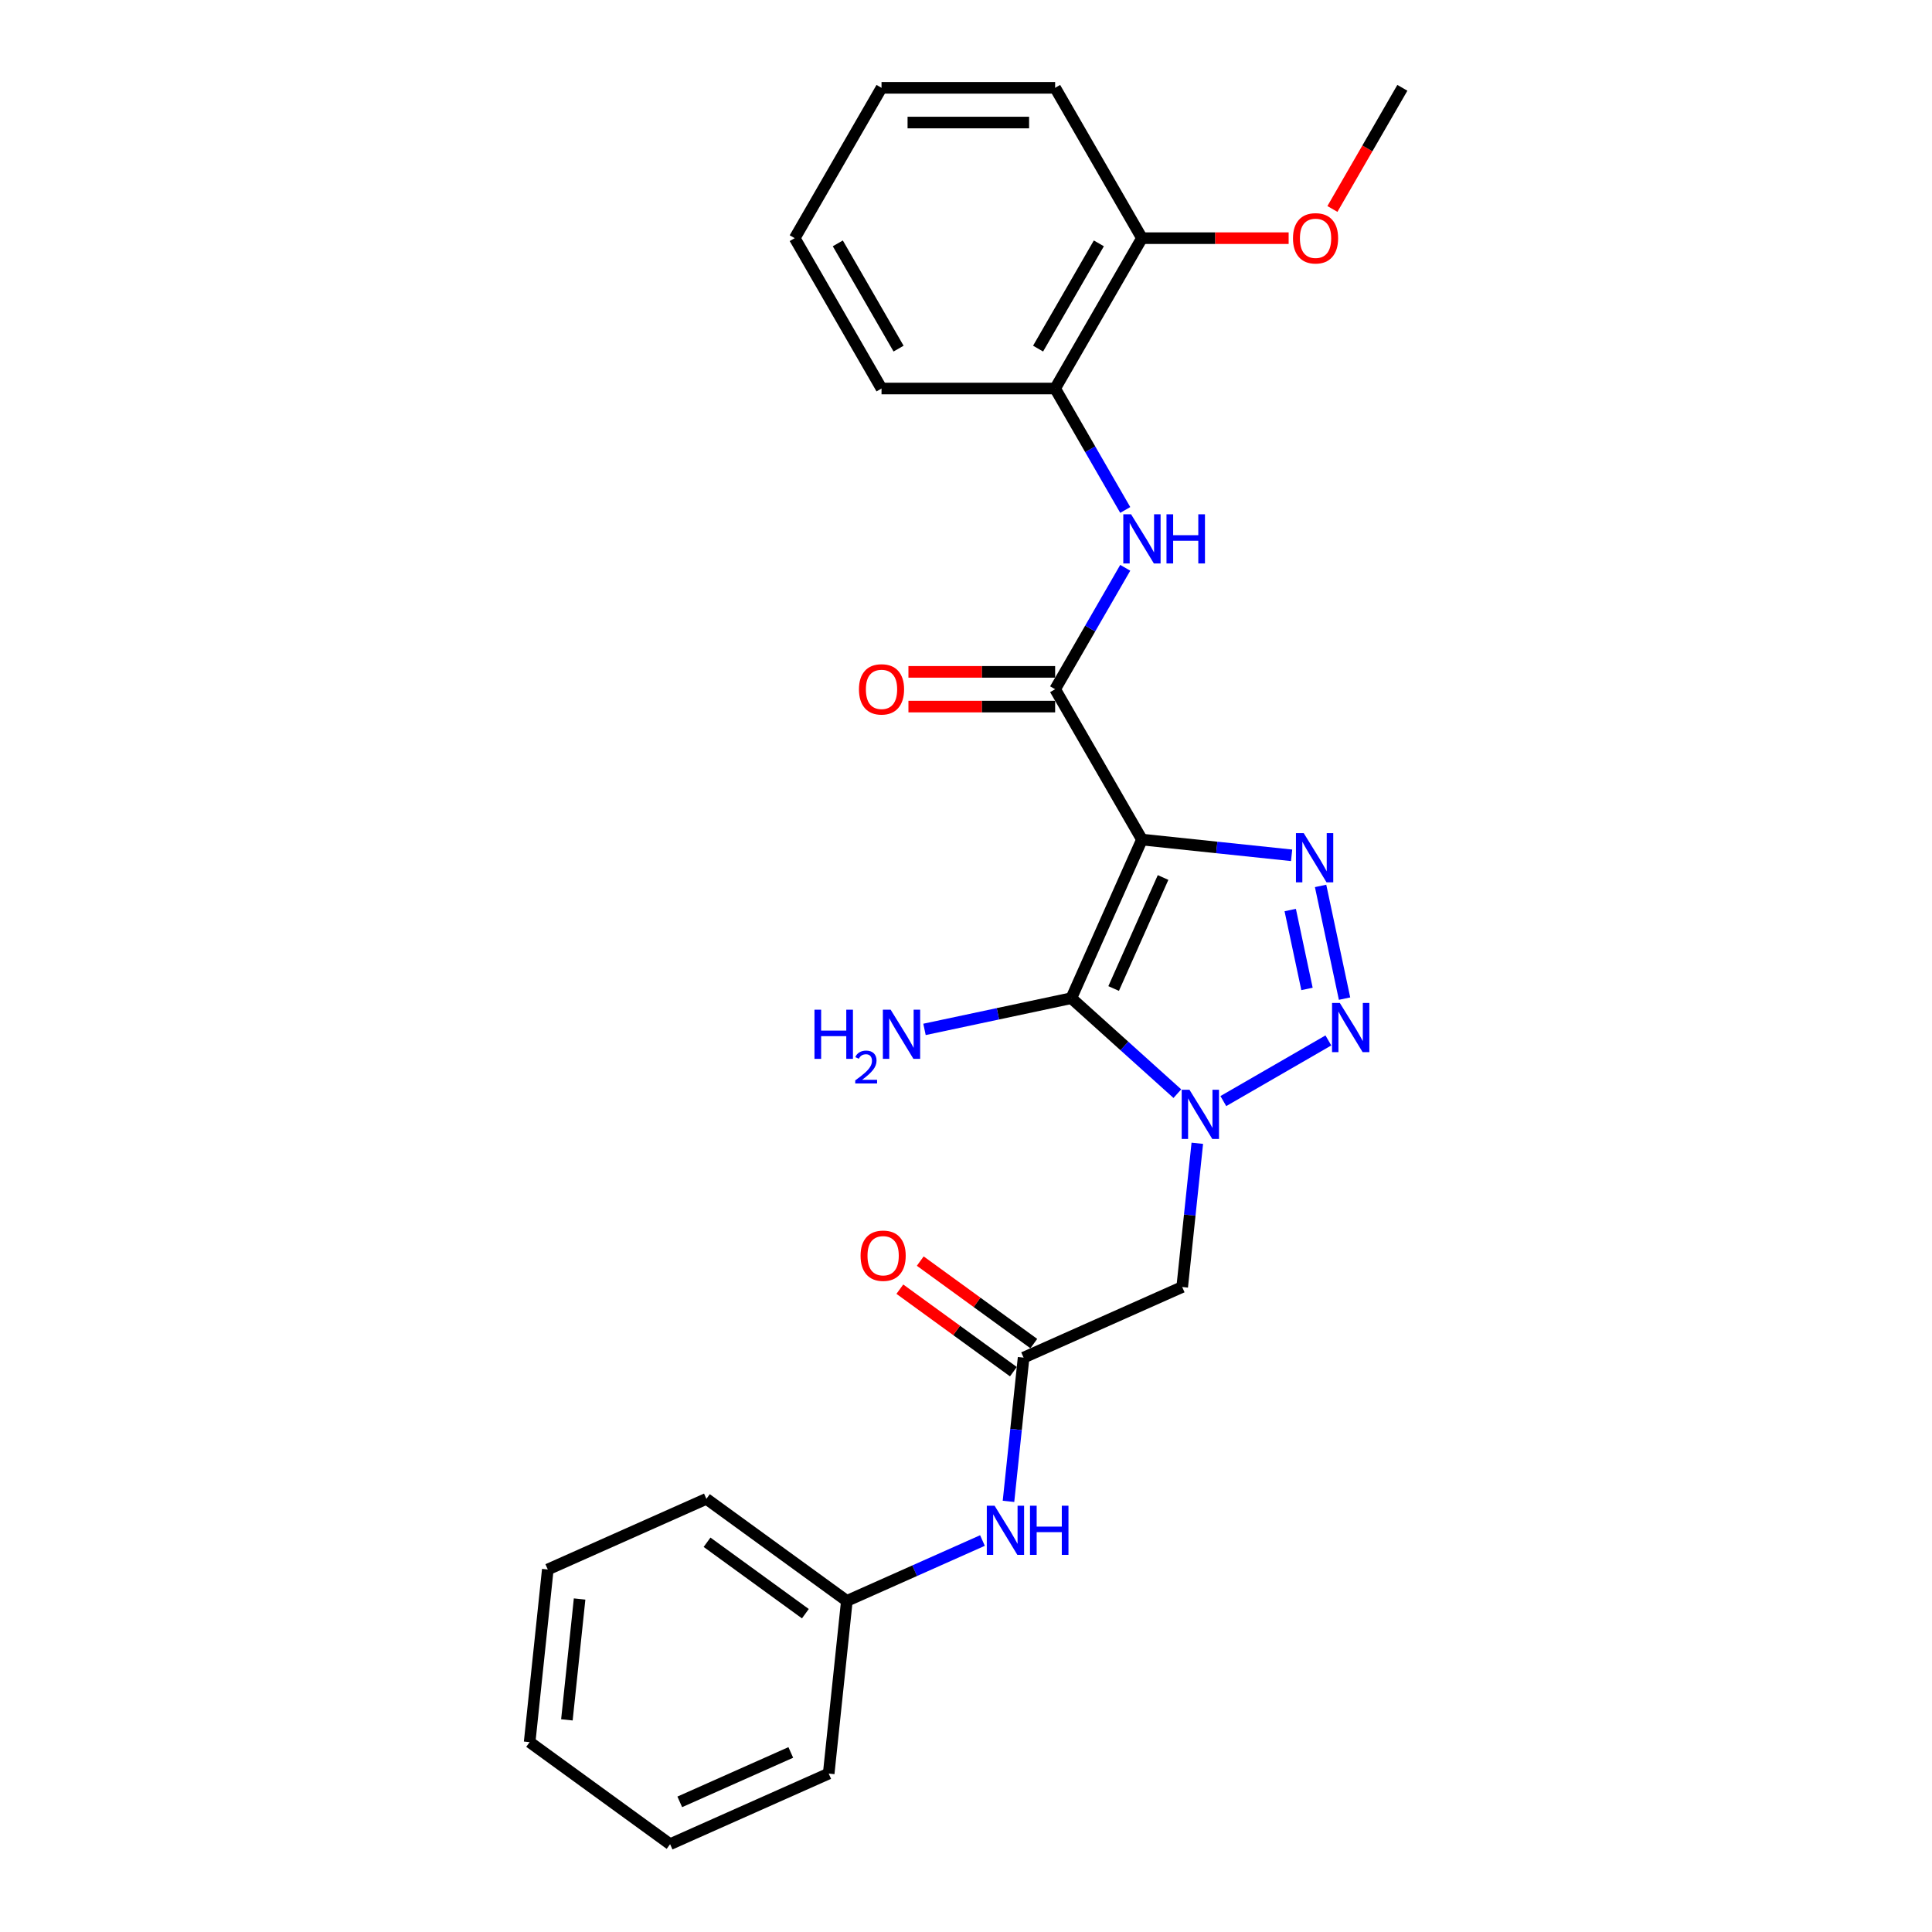 <?xml version='1.0' encoding='iso-8859-1'?>
<svg version='1.1' baseProfile='full'
              xmlns='http://www.w3.org/2000/svg'
                      xmlns:rdkit='http://www.rdkit.org/xml'
                      xmlns:xlink='http://www.w3.org/1999/xlink'
                  xml:space='preserve'
width='1000px' height='1000px' viewBox='0 0 1000 1000'>
<!-- END OF HEADER -->
<rect style='opacity:1.0;fill:#FFFFFF;stroke:none' width='1000' height='1000' x='0' y='0'> </rect>
<path class='bond-1' d='M 591.067,434.566 L 554.517,516.659' style='fill:none;fill-rule:evenodd;stroke:#000000;stroke-width:6px;stroke-linecap:butt;stroke-linejoin:miter;stroke-opacity:1' />
<path class='bond-1' d='M 602.003,454.19 L 576.418,511.655' style='fill:none;fill-rule:evenodd;stroke:#000000;stroke-width:6px;stroke-linecap:butt;stroke-linejoin:miter;stroke-opacity:1' />
<path class='bond-3' d='M 591.067,434.566 L 629.803,438.638' style='fill:none;fill-rule:evenodd;stroke:#000000;stroke-width:6px;stroke-linecap:butt;stroke-linejoin:miter;stroke-opacity:1' />
<path class='bond-3' d='M 629.803,438.638 L 668.539,442.709' style='fill:none;fill-rule:evenodd;stroke:#0000FF;stroke-width:6px;stroke-linecap:butt;stroke-linejoin:miter;stroke-opacity:1' />
<path class='bond-4' d='M 591.067,434.566 L 546.136,356.744' style='fill:none;fill-rule:evenodd;stroke:#000000;stroke-width:6px;stroke-linecap:butt;stroke-linejoin:miter;stroke-opacity:1' />
<path class='bond-0' d='M 609.399,566.075 L 581.958,541.367' style='fill:none;fill-rule:evenodd;stroke:#0000FF;stroke-width:6px;stroke-linecap:butt;stroke-linejoin:miter;stroke-opacity:1' />
<path class='bond-0' d='M 581.958,541.367 L 554.517,516.659' style='fill:none;fill-rule:evenodd;stroke:#000000;stroke-width:6px;stroke-linecap:butt;stroke-linejoin:miter;stroke-opacity:1' />
<path class='bond-5' d='M 619.724,591.759 L 615.814,628.958' style='fill:none;fill-rule:evenodd;stroke:#0000FF;stroke-width:6px;stroke-linecap:butt;stroke-linejoin:miter;stroke-opacity:1' />
<path class='bond-5' d='M 615.814,628.958 L 611.904,666.157' style='fill:none;fill-rule:evenodd;stroke:#000000;stroke-width:6px;stroke-linecap:butt;stroke-linejoin:miter;stroke-opacity:1' />
<path class='bond-26' d='M 633.195,569.919 L 687.565,538.528' style='fill:none;fill-rule:evenodd;stroke:#0000FF;stroke-width:6px;stroke-linecap:butt;stroke-linejoin:miter;stroke-opacity:1' />
<path class='bond-11' d='M 554.517,516.659 L 516.517,524.736' style='fill:none;fill-rule:evenodd;stroke:#000000;stroke-width:6px;stroke-linecap:butt;stroke-linejoin:miter;stroke-opacity:1' />
<path class='bond-11' d='M 516.517,524.736 L 478.517,532.813' style='fill:none;fill-rule:evenodd;stroke:#0000FF;stroke-width:6px;stroke-linecap:butt;stroke-linejoin:miter;stroke-opacity:1' />
<path class='bond-2' d='M 695.937,516.886 L 683.537,458.548' style='fill:none;fill-rule:evenodd;stroke:#0000FF;stroke-width:6px;stroke-linecap:butt;stroke-linejoin:miter;stroke-opacity:1' />
<path class='bond-2' d='M 676.498,511.872 L 667.818,471.035' style='fill:none;fill-rule:evenodd;stroke:#0000FF;stroke-width:6px;stroke-linecap:butt;stroke-linejoin:miter;stroke-opacity:1' />
<path class='bond-6' d='M 546.136,356.744 L 564.28,325.318' style='fill:none;fill-rule:evenodd;stroke:#000000;stroke-width:6px;stroke-linecap:butt;stroke-linejoin:miter;stroke-opacity:1' />
<path class='bond-6' d='M 564.28,325.318 L 582.424,293.892' style='fill:none;fill-rule:evenodd;stroke:#0000FF;stroke-width:6px;stroke-linecap:butt;stroke-linejoin:miter;stroke-opacity:1' />
<path class='bond-10' d='M 546.136,347.758 L 508.17,347.758' style='fill:none;fill-rule:evenodd;stroke:#000000;stroke-width:6px;stroke-linecap:butt;stroke-linejoin:miter;stroke-opacity:1' />
<path class='bond-10' d='M 508.17,347.758 L 470.203,347.758' style='fill:none;fill-rule:evenodd;stroke:#FF0000;stroke-width:6px;stroke-linecap:butt;stroke-linejoin:miter;stroke-opacity:1' />
<path class='bond-10' d='M 546.136,365.73 L 508.17,365.73' style='fill:none;fill-rule:evenodd;stroke:#000000;stroke-width:6px;stroke-linecap:butt;stroke-linejoin:miter;stroke-opacity:1' />
<path class='bond-10' d='M 508.17,365.73 L 470.203,365.73' style='fill:none;fill-rule:evenodd;stroke:#FF0000;stroke-width:6px;stroke-linecap:butt;stroke-linejoin:miter;stroke-opacity:1' />
<path class='bond-7' d='M 611.904,666.157 L 529.812,702.707' style='fill:none;fill-rule:evenodd;stroke:#000000;stroke-width:6px;stroke-linecap:butt;stroke-linejoin:miter;stroke-opacity:1' />
<path class='bond-8' d='M 582.424,263.951 L 564.28,232.525' style='fill:none;fill-rule:evenodd;stroke:#0000FF;stroke-width:6px;stroke-linecap:butt;stroke-linejoin:miter;stroke-opacity:1' />
<path class='bond-8' d='M 564.28,232.525 L 546.136,201.099' style='fill:none;fill-rule:evenodd;stroke:#000000;stroke-width:6px;stroke-linecap:butt;stroke-linejoin:miter;stroke-opacity:1' />
<path class='bond-9' d='M 529.812,702.707 L 525.902,739.906' style='fill:none;fill-rule:evenodd;stroke:#000000;stroke-width:6px;stroke-linecap:butt;stroke-linejoin:miter;stroke-opacity:1' />
<path class='bond-9' d='M 525.902,739.906 L 521.992,777.105' style='fill:none;fill-rule:evenodd;stroke:#0000FF;stroke-width:6px;stroke-linecap:butt;stroke-linejoin:miter;stroke-opacity:1' />
<path class='bond-12' d='M 535.093,695.437 L 505.708,674.087' style='fill:none;fill-rule:evenodd;stroke:#000000;stroke-width:6px;stroke-linecap:butt;stroke-linejoin:miter;stroke-opacity:1' />
<path class='bond-12' d='M 505.708,674.087 L 476.322,652.738' style='fill:none;fill-rule:evenodd;stroke:#FF0000;stroke-width:6px;stroke-linecap:butt;stroke-linejoin:miter;stroke-opacity:1' />
<path class='bond-12' d='M 524.53,709.977 L 495.144,688.627' style='fill:none;fill-rule:evenodd;stroke:#000000;stroke-width:6px;stroke-linecap:butt;stroke-linejoin:miter;stroke-opacity:1' />
<path class='bond-12' d='M 495.144,688.627 L 465.759,667.277' style='fill:none;fill-rule:evenodd;stroke:#FF0000;stroke-width:6px;stroke-linecap:butt;stroke-linejoin:miter;stroke-opacity:1' />
<path class='bond-13' d='M 546.136,201.099 L 591.067,123.277' style='fill:none;fill-rule:evenodd;stroke:#000000;stroke-width:6px;stroke-linecap:butt;stroke-linejoin:miter;stroke-opacity:1' />
<path class='bond-13' d='M 537.311,180.44 L 568.763,125.964' style='fill:none;fill-rule:evenodd;stroke:#000000;stroke-width:6px;stroke-linecap:butt;stroke-linejoin:miter;stroke-opacity:1' />
<path class='bond-16' d='M 546.136,201.099 L 456.275,201.099' style='fill:none;fill-rule:evenodd;stroke:#000000;stroke-width:6px;stroke-linecap:butt;stroke-linejoin:miter;stroke-opacity:1' />
<path class='bond-14' d='M 508.521,797.373 L 473.423,813' style='fill:none;fill-rule:evenodd;stroke:#0000FF;stroke-width:6px;stroke-linecap:butt;stroke-linejoin:miter;stroke-opacity:1' />
<path class='bond-14' d='M 473.423,813 L 438.326,828.626' style='fill:none;fill-rule:evenodd;stroke:#000000;stroke-width:6px;stroke-linecap:butt;stroke-linejoin:miter;stroke-opacity:1' />
<path class='bond-15' d='M 591.067,123.277 L 629.033,123.277' style='fill:none;fill-rule:evenodd;stroke:#000000;stroke-width:6px;stroke-linecap:butt;stroke-linejoin:miter;stroke-opacity:1' />
<path class='bond-15' d='M 629.033,123.277 L 667,123.277' style='fill:none;fill-rule:evenodd;stroke:#FF0000;stroke-width:6px;stroke-linecap:butt;stroke-linejoin:miter;stroke-opacity:1' />
<path class='bond-17' d='M 591.067,123.277 L 546.136,45.455' style='fill:none;fill-rule:evenodd;stroke:#000000;stroke-width:6px;stroke-linecap:butt;stroke-linejoin:miter;stroke-opacity:1' />
<path class='bond-18' d='M 438.326,828.626 L 365.626,775.807' style='fill:none;fill-rule:evenodd;stroke:#000000;stroke-width:6px;stroke-linecap:butt;stroke-linejoin:miter;stroke-opacity:1' />
<path class='bond-18' d='M 416.857,835.243 L 365.967,798.27' style='fill:none;fill-rule:evenodd;stroke:#000000;stroke-width:6px;stroke-linecap:butt;stroke-linejoin:miter;stroke-opacity:1' />
<path class='bond-19' d='M 438.326,828.626 L 428.933,917.995' style='fill:none;fill-rule:evenodd;stroke:#000000;stroke-width:6px;stroke-linecap:butt;stroke-linejoin:miter;stroke-opacity:1' />
<path class='bond-20' d='M 689.655,108.162 L 707.757,76.808' style='fill:none;fill-rule:evenodd;stroke:#FF0000;stroke-width:6px;stroke-linecap:butt;stroke-linejoin:miter;stroke-opacity:1' />
<path class='bond-20' d='M 707.757,76.808 L 725.859,45.455' style='fill:none;fill-rule:evenodd;stroke:#000000;stroke-width:6px;stroke-linecap:butt;stroke-linejoin:miter;stroke-opacity:1' />
<path class='bond-21' d='M 456.275,201.099 L 411.344,123.277' style='fill:none;fill-rule:evenodd;stroke:#000000;stroke-width:6px;stroke-linecap:butt;stroke-linejoin:miter;stroke-opacity:1' />
<path class='bond-21' d='M 465.1,180.44 L 433.648,125.964' style='fill:none;fill-rule:evenodd;stroke:#000000;stroke-width:6px;stroke-linecap:butt;stroke-linejoin:miter;stroke-opacity:1' />
<path class='bond-27' d='M 546.136,45.455 L 456.275,45.455' style='fill:none;fill-rule:evenodd;stroke:#000000;stroke-width:6px;stroke-linecap:butt;stroke-linejoin:miter;stroke-opacity:1' />
<path class='bond-27' d='M 532.657,63.427 L 469.754,63.427' style='fill:none;fill-rule:evenodd;stroke:#000000;stroke-width:6px;stroke-linecap:butt;stroke-linejoin:miter;stroke-opacity:1' />
<path class='bond-23' d='M 365.626,775.807 L 283.534,812.357' style='fill:none;fill-rule:evenodd;stroke:#000000;stroke-width:6px;stroke-linecap:butt;stroke-linejoin:miter;stroke-opacity:1' />
<path class='bond-24' d='M 428.933,917.995 L 346.84,954.545' style='fill:none;fill-rule:evenodd;stroke:#000000;stroke-width:6px;stroke-linecap:butt;stroke-linejoin:miter;stroke-opacity:1' />
<path class='bond-24' d='M 409.309,907.059 L 351.844,932.644' style='fill:none;fill-rule:evenodd;stroke:#000000;stroke-width:6px;stroke-linecap:butt;stroke-linejoin:miter;stroke-opacity:1' />
<path class='bond-22' d='M 411.344,123.277 L 456.275,45.455' style='fill:none;fill-rule:evenodd;stroke:#000000;stroke-width:6px;stroke-linecap:butt;stroke-linejoin:miter;stroke-opacity:1' />
<path class='bond-28' d='M 283.534,812.357 L 274.141,901.726' style='fill:none;fill-rule:evenodd;stroke:#000000;stroke-width:6px;stroke-linecap:butt;stroke-linejoin:miter;stroke-opacity:1' />
<path class='bond-28' d='M 299.999,827.641 L 293.424,890.199' style='fill:none;fill-rule:evenodd;stroke:#000000;stroke-width:6px;stroke-linecap:butt;stroke-linejoin:miter;stroke-opacity:1' />
<path class='bond-25' d='M 346.84,954.545 L 274.141,901.726' style='fill:none;fill-rule:evenodd;stroke:#000000;stroke-width:6px;stroke-linecap:butt;stroke-linejoin:miter;stroke-opacity:1' />
<path  class='atom-1' d='M 615.672 564.063
L 624.011 577.543
Q 624.838 578.873, 626.168 581.281
Q 627.498 583.689, 627.569 583.833
L 627.569 564.063
L 630.948 564.063
L 630.948 589.512
L 627.462 589.512
L 618.511 574.775
Q 617.469 573.05, 616.355 571.073
Q 615.276 569.096, 614.953 568.485
L 614.953 589.512
L 611.646 589.512
L 611.646 564.063
L 615.672 564.063
' fill='#0000FF'/>
<path  class='atom-3' d='M 693.494 519.133
L 701.833 532.612
Q 702.66 533.942, 703.99 536.35
Q 705.32 538.758, 705.392 538.902
L 705.392 519.133
L 708.771 519.133
L 708.771 544.582
L 705.284 544.582
L 696.334 529.844
Q 695.291 528.119, 694.177 526.142
Q 693.099 524.165, 692.775 523.554
L 692.775 544.582
L 689.468 544.582
L 689.468 519.133
L 693.494 519.133
' fill='#0000FF'/>
<path  class='atom-4' d='M 674.811 431.235
L 683.15 444.714
Q 683.977 446.044, 685.307 448.452
Q 686.637 450.861, 686.709 451.004
L 686.709 431.235
L 690.087 431.235
L 690.087 456.684
L 686.601 456.684
L 677.651 441.946
Q 676.608 440.221, 675.494 438.244
Q 674.416 436.267, 674.092 435.656
L 674.092 456.684
L 670.785 456.684
L 670.785 431.235
L 674.811 431.235
' fill='#0000FF'/>
<path  class='atom-7' d='M 585.442 266.197
L 593.781 279.676
Q 594.608 281.006, 595.938 283.415
Q 597.267 285.823, 597.339 285.967
L 597.339 266.197
L 600.718 266.197
L 600.718 291.646
L 597.232 291.646
L 588.281 276.909
Q 587.239 275.183, 586.125 273.206
Q 585.046 271.229, 584.723 270.618
L 584.723 291.646
L 581.416 291.646
L 581.416 266.197
L 585.442 266.197
' fill='#0000FF'/>
<path  class='atom-7' d='M 603.773 266.197
L 607.224 266.197
L 607.224 277.017
L 620.236 277.017
L 620.236 266.197
L 623.687 266.197
L 623.687 291.646
L 620.236 291.646
L 620.236 279.892
L 607.224 279.892
L 607.224 291.646
L 603.773 291.646
L 603.773 266.197
' fill='#0000FF'/>
<path  class='atom-10' d='M 514.793 779.352
L 523.132 792.831
Q 523.959 794.161, 525.289 796.569
Q 526.619 798.978, 526.691 799.121
L 526.691 779.352
L 530.07 779.352
L 530.07 804.801
L 526.583 804.801
L 517.633 790.063
Q 516.59 788.338, 515.476 786.361
Q 514.398 784.384, 514.074 783.773
L 514.074 804.801
L 510.767 804.801
L 510.767 779.352
L 514.793 779.352
' fill='#0000FF'/>
<path  class='atom-10' d='M 533.125 779.352
L 536.576 779.352
L 536.576 790.171
L 549.587 790.171
L 549.587 779.352
L 553.038 779.352
L 553.038 804.801
L 549.587 804.801
L 549.587 793.047
L 536.576 793.047
L 536.576 804.801
L 533.125 804.801
L 533.125 779.352
' fill='#0000FF'/>
<path  class='atom-11' d='M 444.593 356.816
Q 444.593 350.705, 447.612 347.29
Q 450.631 343.876, 456.275 343.876
Q 461.918 343.876, 464.937 347.29
Q 467.957 350.705, 467.957 356.816
Q 467.957 362.998, 464.901 366.521
Q 461.846 370.007, 456.275 370.007
Q 450.667 370.007, 447.612 366.521
Q 444.593 363.034, 444.593 356.816
M 456.275 367.132
Q 460.157 367.132, 462.242 364.544
Q 464.362 361.92, 464.362 356.816
Q 464.362 351.819, 462.242 349.303
Q 460.157 346.751, 456.275 346.751
Q 452.393 346.751, 450.272 349.267
Q 448.187 351.784, 448.187 356.816
Q 448.187 361.956, 450.272 364.544
Q 452.393 367.132, 456.275 367.132
' fill='#FF0000'/>
<path  class='atom-12' d='M 421.569 522.618
L 425.02 522.618
L 425.02 533.437
L 438.032 533.437
L 438.032 522.618
L 441.482 522.618
L 441.482 548.066
L 438.032 548.066
L 438.032 536.313
L 425.02 536.313
L 425.02 548.066
L 421.569 548.066
L 421.569 522.618
' fill='#0000FF'/>
<path  class='atom-12' d='M 442.716 547.174
Q 443.333 545.584, 444.804 544.706
Q 446.275 543.805, 448.315 543.805
Q 450.853 543.805, 452.277 545.181
Q 453.7 546.557, 453.7 549
Q 453.7 551.491, 451.85 553.816
Q 450.023 556.141, 446.227 558.893
L 453.985 558.893
L 453.985 560.791
L 442.669 560.791
L 442.669 559.201
Q 445.8 556.971, 447.651 555.311
Q 449.525 553.65, 450.426 552.156
Q 451.328 550.661, 451.328 549.119
Q 451.328 547.506, 450.521 546.604
Q 449.714 545.703, 448.315 545.703
Q 446.963 545.703, 446.061 546.248
Q 445.16 546.794, 444.519 548.004
L 442.716 547.174
' fill='#0000FF'/>
<path  class='atom-12' d='M 460.994 522.618
L 469.333 536.097
Q 470.16 537.427, 471.49 539.835
Q 472.82 542.243, 472.892 542.387
L 472.892 522.618
L 476.27 522.618
L 476.27 548.066
L 472.784 548.066
L 463.834 533.329
Q 462.791 531.604, 461.677 529.627
Q 460.599 527.65, 460.275 527.039
L 460.275 548.066
L 456.968 548.066
L 456.968 522.618
L 460.994 522.618
' fill='#0000FF'/>
<path  class='atom-13' d='M 445.43 649.96
Q 445.43 643.849, 448.449 640.434
Q 451.469 637.02, 457.112 637.02
Q 462.755 637.02, 465.775 640.434
Q 468.794 643.849, 468.794 649.96
Q 468.794 656.142, 465.739 659.665
Q 462.683 663.151, 457.112 663.151
Q 451.505 663.151, 448.449 659.665
Q 445.43 656.178, 445.43 649.96
M 457.112 660.276
Q 460.994 660.276, 463.079 657.688
Q 465.2 655.064, 465.2 649.96
Q 465.2 644.963, 463.079 642.447
Q 460.994 639.895, 457.112 639.895
Q 453.23 639.895, 451.109 642.411
Q 449.024 644.927, 449.024 649.96
Q 449.024 655.1, 451.109 657.688
Q 453.23 660.276, 457.112 660.276
' fill='#FF0000'/>
<path  class='atom-16' d='M 669.247 123.349
Q 669.247 117.238, 672.266 113.823
Q 675.285 110.409, 680.929 110.409
Q 686.572 110.409, 689.591 113.823
Q 692.611 117.238, 692.611 123.349
Q 692.611 129.531, 689.555 133.054
Q 686.5 136.54, 680.929 136.54
Q 675.321 136.54, 672.266 133.054
Q 669.247 129.567, 669.247 123.349
M 680.929 133.665
Q 684.811 133.665, 686.895 131.077
Q 689.016 128.453, 689.016 123.349
Q 689.016 118.352, 686.895 115.836
Q 684.811 113.284, 680.929 113.284
Q 677.046 113.284, 674.926 115.8
Q 672.841 118.317, 672.841 123.349
Q 672.841 128.489, 674.926 131.077
Q 677.046 133.665, 680.929 133.665
' fill='#FF0000'/>
</svg>
